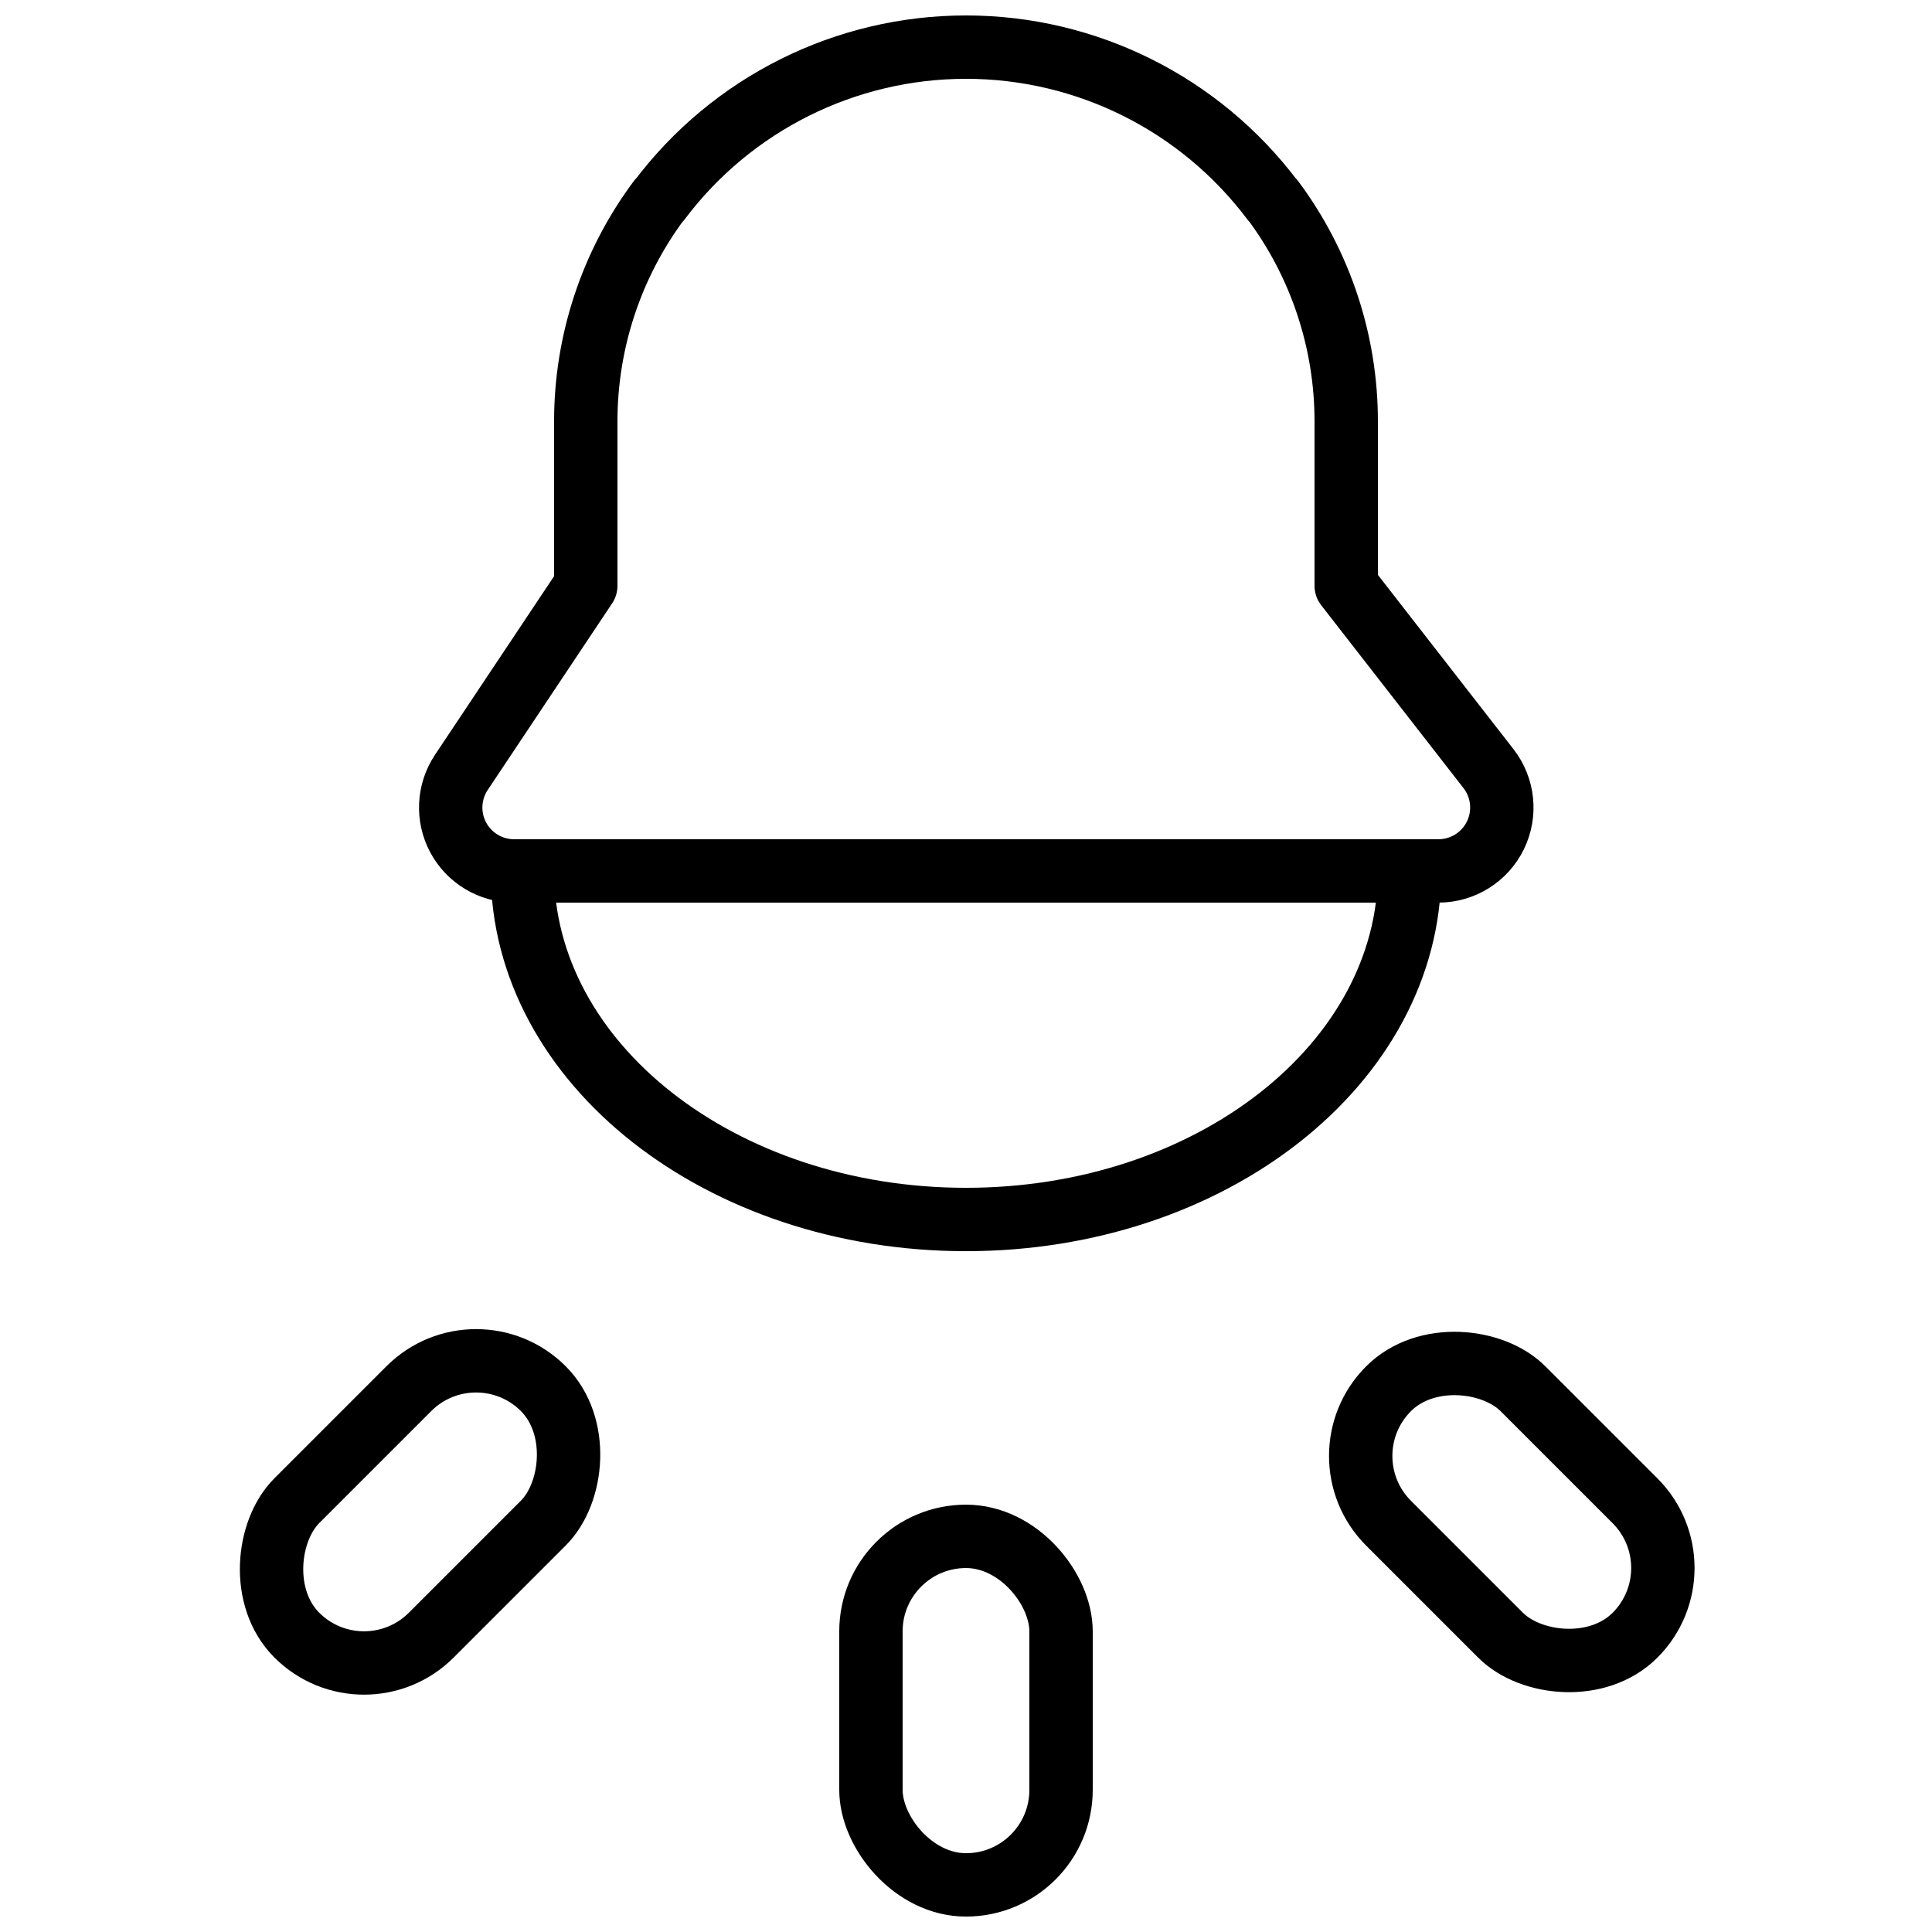 <?xml version="1.0" encoding="UTF-8"?>
<!-- Uploaded to: ICON Repo, www.svgrepo.com, Generator: ICON Repo Mixer Tools -->
<svg width="800px" height="800px" version="1.1" viewBox="144 144 512 512" xmlns="http://www.w3.org/2000/svg">
 <defs>
  <clipPath id="b">
   <path d="m255 148.09h296v235.91h-296z"/>
  </clipPath>
  <clipPath id="a">
   <path d="m366 542h68v109.9h-68z"/>
  </clipPath>
 </defs>
 <g clip-path="url(#b)">
  <path transform="matrix(8.397 0 0 8.397 198.47 156.49)" d="m36 17v-5.185c9.3e-4 -2.516-0.81-4.964-2.313-6.982h-0.011c-2.286-3.043-5.87-4.833-9.676-4.833-3.806 0-7.391 1.79-9.677 4.833h-0.011c-1.503 2.018-2.313 4.466-2.312 6.982v5.185l-3.927 5.89c-0.409 0.614-0.447 1.403-0.099 2.053 0.348 0.65 1.026 1.056 1.763 1.056h29.174c0.764 0 1.461-0.435 1.797-1.121 0.335-0.687 0.251-1.504-0.218-2.107zm0 0" fill="none" stroke="#000000" stroke-linecap="round" stroke-linejoin="round" stroke-width="2"/>
 </g>
 <g clip-path="url(#a)">
  <path transform="matrix(8.397 0 0 8.397 198.47 156.49)" d="m24 47c1.657 0 3 1.657 3 3v5c0 1.657-1.343 3-3 3s-3-1.657-3-3v-5c0-1.657 1.343-3 3-3zm0 0" fill="none" stroke="#000000" stroke-linecap="round" stroke-linejoin="round" stroke-width="2"/>
 </g>
 <path transform="matrix(-5.938 -5.938 5.938 -5.938 20.984 859.38)" d="m6.768 40.732c1.657 0 3 1.657 3 3v5c-1e-6 1.657-1.343 3-3 3-1.657-1e-6 -3-1.657-3-3l1e-6 -5c0-1.657 1.343-3 3-3zm0 0" fill="none" stroke="#000000" stroke-linecap="round" stroke-linejoin="round" stroke-width="2"/>
 <path transform="matrix(-5.938 5.938 -5.938 -5.938 1064 574.38)" d="m41.232 40.732c1.657 0 3 1.657 3 3l1e-6 5c0 1.657-1.343 3-3 3-1.657 0-3-1.657-3-3l-1e-6 -5c0-1.657 1.343-3 3-3zm0 0" fill="none" stroke="#000000" stroke-linecap="round" stroke-linejoin="round" stroke-width="2"/>
 <path transform="matrix(8.397 0 0 8.397 198.47 156.49)" d="m10 26c0 6.08 6.27 11 14 11 7.73 0 14-4.92 14-11" fill="none" stroke="#000000" stroke-linecap="round" stroke-linejoin="round" stroke-width="2"/>
</svg>